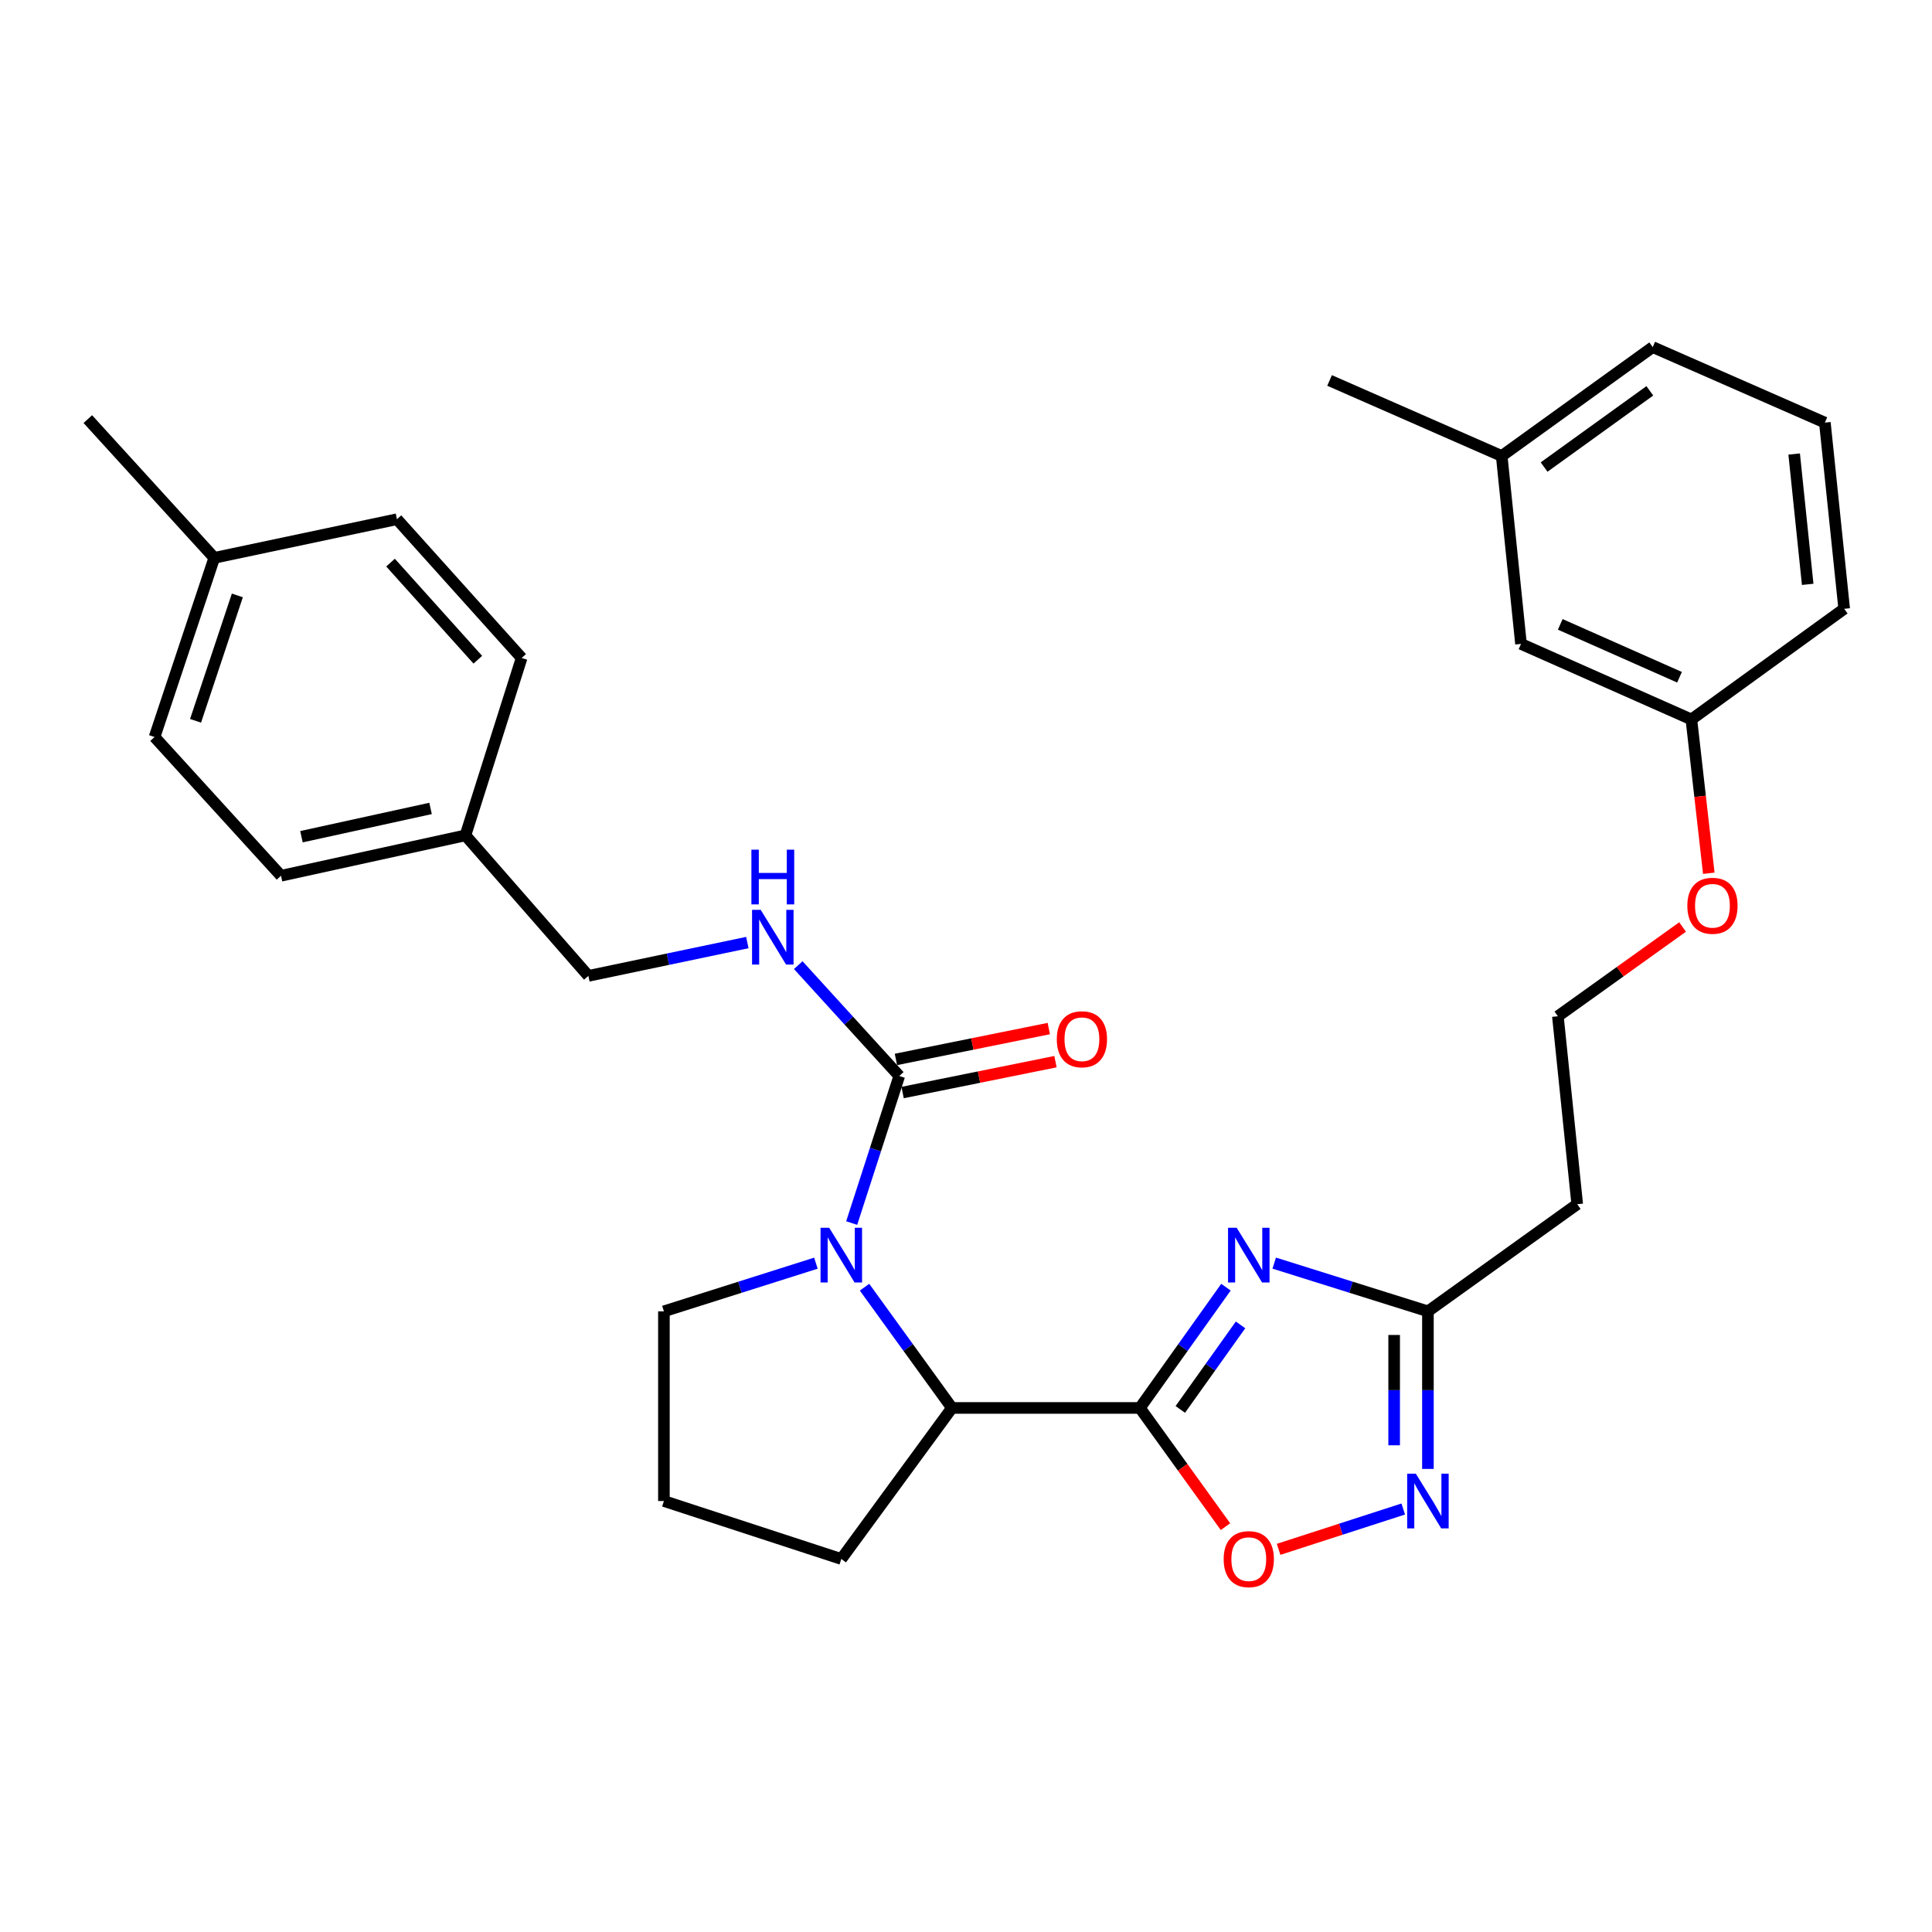 <?xml version='1.0' encoding='iso-8859-1'?>
<svg version='1.1' baseProfile='full'
              xmlns='http://www.w3.org/2000/svg'
                      xmlns:rdkit='http://www.rdkit.org/xml'
                      xmlns:xlink='http://www.w3.org/1999/xlink'
                  xml:space='preserve'
width='1000px' height='1000px' viewBox='0 0 1000 1000'>
<!-- END OF HEADER -->
<rect style='opacity:1.0;fill:#FFFFFF;stroke:none' width='1000' height='1000' x='0' y='0'> </rect>
<path class='bond-0' d='M 590.004,728.75 L 612.276,697.495' style='fill:none;fill-rule:evenodd;stroke:#000000;stroke-width:6px;stroke-linecap:butt;stroke-linejoin:miter;stroke-opacity:1' />
<path class='bond-0' d='M 612.276,697.495 L 634.548,666.24' style='fill:none;fill-rule:evenodd;stroke:#0000FF;stroke-width:6px;stroke-linecap:butt;stroke-linejoin:miter;stroke-opacity:1' />
<path class='bond-0' d='M 610.921,729.518 L 626.512,707.639' style='fill:none;fill-rule:evenodd;stroke:#000000;stroke-width:6px;stroke-linecap:butt;stroke-linejoin:miter;stroke-opacity:1' />
<path class='bond-0' d='M 626.512,707.639 L 642.102,685.761' style='fill:none;fill-rule:evenodd;stroke:#0000FF;stroke-width:6px;stroke-linecap:butt;stroke-linejoin:miter;stroke-opacity:1' />
<path class='bond-1' d='M 590.004,728.75 L 612.155,759.473' style='fill:none;fill-rule:evenodd;stroke:#000000;stroke-width:6px;stroke-linecap:butt;stroke-linejoin:miter;stroke-opacity:1' />
<path class='bond-1' d='M 612.155,759.473 L 634.306,790.197' style='fill:none;fill-rule:evenodd;stroke:#FF0000;stroke-width:6px;stroke-linecap:butt;stroke-linejoin:miter;stroke-opacity:1' />
<path class='bond-2' d='M 590.004,728.75 L 492.726,728.75' style='fill:none;fill-rule:evenodd;stroke:#000000;stroke-width:6px;stroke-linecap:butt;stroke-linejoin:miter;stroke-opacity:1' />
<path class='bond-3' d='M 659.538,653.784 L 699.315,666.266' style='fill:none;fill-rule:evenodd;stroke:#0000FF;stroke-width:6px;stroke-linecap:butt;stroke-linejoin:miter;stroke-opacity:1' />
<path class='bond-3' d='M 699.315,666.266 L 739.091,678.747' style='fill:none;fill-rule:evenodd;stroke:#000000;stroke-width:6px;stroke-linecap:butt;stroke-linejoin:miter;stroke-opacity:1' />
<path class='bond-4' d='M 447.478,666.253 L 470.102,697.502' style='fill:none;fill-rule:evenodd;stroke:#0000FF;stroke-width:6px;stroke-linecap:butt;stroke-linejoin:miter;stroke-opacity:1' />
<path class='bond-4' d='M 470.102,697.502 L 492.726,728.75' style='fill:none;fill-rule:evenodd;stroke:#000000;stroke-width:6px;stroke-linecap:butt;stroke-linejoin:miter;stroke-opacity:1' />
<path class='bond-5' d='M 440.828,633.056 L 453.143,594.992' style='fill:none;fill-rule:evenodd;stroke:#0000FF;stroke-width:6px;stroke-linecap:butt;stroke-linejoin:miter;stroke-opacity:1' />
<path class='bond-5' d='M 453.143,594.992 L 465.457,556.929' style='fill:none;fill-rule:evenodd;stroke:#000000;stroke-width:6px;stroke-linecap:butt;stroke-linejoin:miter;stroke-opacity:1' />
<path class='bond-6' d='M 422.311,653.818 L 382.975,666.283' style='fill:none;fill-rule:evenodd;stroke:#0000FF;stroke-width:6px;stroke-linecap:butt;stroke-linejoin:miter;stroke-opacity:1' />
<path class='bond-6' d='M 382.975,666.283 L 343.639,678.747' style='fill:none;fill-rule:evenodd;stroke:#000000;stroke-width:6px;stroke-linecap:butt;stroke-linejoin:miter;stroke-opacity:1' />
<path class='bond-7' d='M 465.457,556.929 L 439.315,528.242' style='fill:none;fill-rule:evenodd;stroke:#000000;stroke-width:6px;stroke-linecap:butt;stroke-linejoin:miter;stroke-opacity:1' />
<path class='bond-7' d='M 439.315,528.242 L 413.172,499.555' style='fill:none;fill-rule:evenodd;stroke:#0000FF;stroke-width:6px;stroke-linecap:butt;stroke-linejoin:miter;stroke-opacity:1' />
<path class='bond-8' d='M 467.187,565.496 L 506.751,557.506' style='fill:none;fill-rule:evenodd;stroke:#000000;stroke-width:6px;stroke-linecap:butt;stroke-linejoin:miter;stroke-opacity:1' />
<path class='bond-8' d='M 506.751,557.506 L 546.315,549.516' style='fill:none;fill-rule:evenodd;stroke:#FF0000;stroke-width:6px;stroke-linecap:butt;stroke-linejoin:miter;stroke-opacity:1' />
<path class='bond-8' d='M 463.727,548.362 L 503.291,540.372' style='fill:none;fill-rule:evenodd;stroke:#000000;stroke-width:6px;stroke-linecap:butt;stroke-linejoin:miter;stroke-opacity:1' />
<path class='bond-8' d='M 503.291,540.372 L 542.855,532.382' style='fill:none;fill-rule:evenodd;stroke:#FF0000;stroke-width:6px;stroke-linecap:butt;stroke-linejoin:miter;stroke-opacity:1' />
<path class='bond-9' d='M 661.805,801.932 L 694.063,791.496' style='fill:none;fill-rule:evenodd;stroke:#FF0000;stroke-width:6px;stroke-linecap:butt;stroke-linejoin:miter;stroke-opacity:1' />
<path class='bond-9' d='M 694.063,791.496 L 726.321,781.059' style='fill:none;fill-rule:evenodd;stroke:#0000FF;stroke-width:6px;stroke-linecap:butt;stroke-linejoin:miter;stroke-opacity:1' />
<path class='bond-10' d='M 492.726,728.75 L 435.459,806.926' style='fill:none;fill-rule:evenodd;stroke:#000000;stroke-width:6px;stroke-linecap:butt;stroke-linejoin:miter;stroke-opacity:1' />
<path class='bond-11' d='M 739.091,760.313 L 739.091,719.53' style='fill:none;fill-rule:evenodd;stroke:#0000FF;stroke-width:6px;stroke-linecap:butt;stroke-linejoin:miter;stroke-opacity:1' />
<path class='bond-11' d='M 739.091,719.53 L 739.091,678.747' style='fill:none;fill-rule:evenodd;stroke:#000000;stroke-width:6px;stroke-linecap:butt;stroke-linejoin:miter;stroke-opacity:1' />
<path class='bond-11' d='M 721.611,748.078 L 721.611,719.53' style='fill:none;fill-rule:evenodd;stroke:#0000FF;stroke-width:6px;stroke-linecap:butt;stroke-linejoin:miter;stroke-opacity:1' />
<path class='bond-11' d='M 721.611,719.53 L 721.611,690.982' style='fill:none;fill-rule:evenodd;stroke:#000000;stroke-width:6px;stroke-linecap:butt;stroke-linejoin:miter;stroke-opacity:1' />
<path class='bond-12' d='M 739.091,678.747 L 816.364,623.296' style='fill:none;fill-rule:evenodd;stroke:#000000;stroke-width:6px;stroke-linecap:butt;stroke-linejoin:miter;stroke-opacity:1' />
<path class='bond-13' d='M 386.825,487.866 L 345.683,496.488' style='fill:none;fill-rule:evenodd;stroke:#0000FF;stroke-width:6px;stroke-linecap:butt;stroke-linejoin:miter;stroke-opacity:1' />
<path class='bond-13' d='M 345.683,496.488 L 304.541,505.11' style='fill:none;fill-rule:evenodd;stroke:#000000;stroke-width:6px;stroke-linecap:butt;stroke-linejoin:miter;stroke-opacity:1' />
<path class='bond-14' d='M 816.364,623.296 L 806.361,526.018' style='fill:none;fill-rule:evenodd;stroke:#000000;stroke-width:6px;stroke-linecap:butt;stroke-linejoin:miter;stroke-opacity:1' />
<path class='bond-15' d='M 343.639,678.747 L 343.639,776.928' style='fill:none;fill-rule:evenodd;stroke:#000000;stroke-width:6px;stroke-linecap:butt;stroke-linejoin:miter;stroke-opacity:1' />
<path class='bond-16' d='M 304.541,505.11 L 240.913,432.382' style='fill:none;fill-rule:evenodd;stroke:#000000;stroke-width:6px;stroke-linecap:butt;stroke-linejoin:miter;stroke-opacity:1' />
<path class='bond-17' d='M 240.913,432.382 L 269.998,340.562' style='fill:none;fill-rule:evenodd;stroke:#000000;stroke-width:6px;stroke-linecap:butt;stroke-linejoin:miter;stroke-opacity:1' />
<path class='bond-18' d='M 240.913,432.382 L 145.451,453.29' style='fill:none;fill-rule:evenodd;stroke:#000000;stroke-width:6px;stroke-linecap:butt;stroke-linejoin:miter;stroke-opacity:1' />
<path class='bond-18' d='M 222.854,418.443 L 156.031,433.078' style='fill:none;fill-rule:evenodd;stroke:#000000;stroke-width:6px;stroke-linecap:butt;stroke-linejoin:miter;stroke-opacity:1' />
<path class='bond-19' d='M 787.269,333.288 L 875.457,372.386' style='fill:none;fill-rule:evenodd;stroke:#000000;stroke-width:6px;stroke-linecap:butt;stroke-linejoin:miter;stroke-opacity:1' />
<path class='bond-19' d='M 807.582,323.173 L 869.313,350.541' style='fill:none;fill-rule:evenodd;stroke:#000000;stroke-width:6px;stroke-linecap:butt;stroke-linejoin:miter;stroke-opacity:1' />
<path class='bond-20' d='M 787.269,333.288 L 777.276,236.02' style='fill:none;fill-rule:evenodd;stroke:#000000;stroke-width:6px;stroke-linecap:butt;stroke-linejoin:miter;stroke-opacity:1' />
<path class='bond-21' d='M 806.361,526.018 L 838.632,502.914' style='fill:none;fill-rule:evenodd;stroke:#000000;stroke-width:6px;stroke-linecap:butt;stroke-linejoin:miter;stroke-opacity:1' />
<path class='bond-21' d='M 838.632,502.914 L 870.903,479.809' style='fill:none;fill-rule:evenodd;stroke:#FF0000;stroke-width:6px;stroke-linecap:butt;stroke-linejoin:miter;stroke-opacity:1' />
<path class='bond-22' d='M 875.457,372.386 L 879.962,412.191' style='fill:none;fill-rule:evenodd;stroke:#000000;stroke-width:6px;stroke-linecap:butt;stroke-linejoin:miter;stroke-opacity:1' />
<path class='bond-22' d='M 879.962,412.191 L 884.468,451.997' style='fill:none;fill-rule:evenodd;stroke:#FF0000;stroke-width:6px;stroke-linecap:butt;stroke-linejoin:miter;stroke-opacity:1' />
<path class='bond-23' d='M 875.457,372.386 L 954.545,315.109' style='fill:none;fill-rule:evenodd;stroke:#000000;stroke-width:6px;stroke-linecap:butt;stroke-linejoin:miter;stroke-opacity:1' />
<path class='bond-24' d='M 110.908,288.743 L 79.998,381.475' style='fill:none;fill-rule:evenodd;stroke:#000000;stroke-width:6px;stroke-linecap:butt;stroke-linejoin:miter;stroke-opacity:1' />
<path class='bond-24' d='M 122.855,308.18 L 101.217,373.093' style='fill:none;fill-rule:evenodd;stroke:#000000;stroke-width:6px;stroke-linecap:butt;stroke-linejoin:miter;stroke-opacity:1' />
<path class='bond-25' d='M 110.908,288.743 L 45.455,216.928' style='fill:none;fill-rule:evenodd;stroke:#000000;stroke-width:6px;stroke-linecap:butt;stroke-linejoin:miter;stroke-opacity:1' />
<path class='bond-26' d='M 110.908,288.743 L 205.457,268.747' style='fill:none;fill-rule:evenodd;stroke:#000000;stroke-width:6px;stroke-linecap:butt;stroke-linejoin:miter;stroke-opacity:1' />
<path class='bond-27' d='M 777.276,236.02 L 688.185,196.923' style='fill:none;fill-rule:evenodd;stroke:#000000;stroke-width:6px;stroke-linecap:butt;stroke-linejoin:miter;stroke-opacity:1' />
<path class='bond-28' d='M 777.276,236.02 L 855.452,179.656' style='fill:none;fill-rule:evenodd;stroke:#000000;stroke-width:6px;stroke-linecap:butt;stroke-linejoin:miter;stroke-opacity:1' />
<path class='bond-28' d='M 799.225,241.745 L 853.948,202.29' style='fill:none;fill-rule:evenodd;stroke:#000000;stroke-width:6px;stroke-linecap:butt;stroke-linejoin:miter;stroke-opacity:1' />
<path class='bond-29' d='M 269.998,340.562 L 205.457,268.747' style='fill:none;fill-rule:evenodd;stroke:#000000;stroke-width:6px;stroke-linecap:butt;stroke-linejoin:miter;stroke-opacity:1' />
<path class='bond-29' d='M 247.316,341.474 L 202.137,291.204' style='fill:none;fill-rule:evenodd;stroke:#000000;stroke-width:6px;stroke-linecap:butt;stroke-linejoin:miter;stroke-opacity:1' />
<path class='bond-30' d='M 145.451,453.29 L 79.998,381.475' style='fill:none;fill-rule:evenodd;stroke:#000000;stroke-width:6px;stroke-linecap:butt;stroke-linejoin:miter;stroke-opacity:1' />
<path class='bond-31' d='M 435.459,806.926 L 343.639,776.928' style='fill:none;fill-rule:evenodd;stroke:#000000;stroke-width:6px;stroke-linecap:butt;stroke-linejoin:miter;stroke-opacity:1' />
<path class='bond-32' d='M 944.543,218.744 L 954.545,315.109' style='fill:none;fill-rule:evenodd;stroke:#000000;stroke-width:6px;stroke-linecap:butt;stroke-linejoin:miter;stroke-opacity:1' />
<path class='bond-32' d='M 928.656,235.003 L 935.658,302.459' style='fill:none;fill-rule:evenodd;stroke:#000000;stroke-width:6px;stroke-linecap:butt;stroke-linejoin:miter;stroke-opacity:1' />
<path class='bond-33' d='M 944.543,218.744 L 855.452,179.656' style='fill:none;fill-rule:evenodd;stroke:#000000;stroke-width:6px;stroke-linecap:butt;stroke-linejoin:miter;stroke-opacity:1' />
<path  class='atom-1' d='M 640.108 635.492
L 649.388 650.492
Q 650.308 651.972, 651.788 654.652
Q 653.268 657.332, 653.348 657.492
L 653.348 635.492
L 657.108 635.492
L 657.108 663.812
L 653.228 663.812
L 643.268 647.412
Q 642.108 645.492, 640.868 643.292
Q 639.668 641.092, 639.308 640.412
L 639.308 663.812
L 635.628 663.812
L 635.628 635.492
L 640.108 635.492
' fill='#0000FF'/>
<path  class='atom-2' d='M 429.199 635.492
L 438.479 650.492
Q 439.399 651.972, 440.879 654.652
Q 442.359 657.332, 442.439 657.492
L 442.439 635.492
L 446.199 635.492
L 446.199 663.812
L 442.319 663.812
L 432.359 647.412
Q 431.199 645.492, 429.959 643.292
Q 428.759 641.092, 428.399 640.412
L 428.399 663.812
L 424.719 663.812
L 424.719 635.492
L 429.199 635.492
' fill='#0000FF'/>
<path  class='atom-4' d='M 633.368 807.006
Q 633.368 800.206, 636.728 796.406
Q 640.088 792.606, 646.368 792.606
Q 652.648 792.606, 656.008 796.406
Q 659.368 800.206, 659.368 807.006
Q 659.368 813.886, 655.968 817.806
Q 652.568 821.686, 646.368 821.686
Q 640.128 821.686, 636.728 817.806
Q 633.368 813.926, 633.368 807.006
M 646.368 818.486
Q 650.688 818.486, 653.008 815.606
Q 655.368 812.686, 655.368 807.006
Q 655.368 801.446, 653.008 798.646
Q 650.688 795.806, 646.368 795.806
Q 642.048 795.806, 639.688 798.606
Q 637.368 801.406, 637.368 807.006
Q 637.368 812.726, 639.688 815.606
Q 642.048 818.486, 646.368 818.486
' fill='#FF0000'/>
<path  class='atom-6' d='M 732.831 762.768
L 742.111 777.768
Q 743.031 779.248, 744.511 781.928
Q 745.991 784.608, 746.071 784.768
L 746.071 762.768
L 749.831 762.768
L 749.831 791.088
L 745.951 791.088
L 735.991 774.688
Q 734.831 772.768, 733.591 770.568
Q 732.391 768.368, 732.031 767.688
L 732.031 791.088
L 728.351 791.088
L 728.351 762.768
L 732.831 762.768
' fill='#0000FF'/>
<path  class='atom-8' d='M 393.743 470.944
L 403.023 485.944
Q 403.943 487.424, 405.423 490.104
Q 406.903 492.784, 406.983 492.944
L 406.983 470.944
L 410.743 470.944
L 410.743 499.264
L 406.863 499.264
L 396.903 482.864
Q 395.743 480.944, 394.503 478.744
Q 393.303 476.544, 392.943 475.864
L 392.943 499.264
L 389.263 499.264
L 389.263 470.944
L 393.743 470.944
' fill='#0000FF'/>
<path  class='atom-8' d='M 388.923 439.792
L 392.763 439.792
L 392.763 451.832
L 407.243 451.832
L 407.243 439.792
L 411.083 439.792
L 411.083 468.112
L 407.243 468.112
L 407.243 455.032
L 392.763 455.032
L 392.763 468.112
L 388.923 468.112
L 388.923 439.792
' fill='#0000FF'/>
<path  class='atom-9' d='M 546.996 537.916
Q 546.996 531.116, 550.356 527.316
Q 553.716 523.516, 559.996 523.516
Q 566.276 523.516, 569.636 527.316
Q 572.996 531.116, 572.996 537.916
Q 572.996 544.796, 569.596 548.716
Q 566.196 552.596, 559.996 552.596
Q 553.756 552.596, 550.356 548.716
Q 546.996 544.836, 546.996 537.916
M 559.996 549.396
Q 564.316 549.396, 566.636 546.516
Q 568.996 543.596, 568.996 537.916
Q 568.996 532.356, 566.636 529.556
Q 564.316 526.716, 559.996 526.716
Q 555.676 526.716, 553.316 529.516
Q 550.996 532.316, 550.996 537.916
Q 550.996 543.636, 553.316 546.516
Q 555.676 549.396, 559.996 549.396
' fill='#FF0000'/>
<path  class='atom-23' d='M 873.363 468.821
Q 873.363 462.021, 876.723 458.221
Q 880.083 454.421, 886.363 454.421
Q 892.643 454.421, 896.003 458.221
Q 899.363 462.021, 899.363 468.821
Q 899.363 475.701, 895.963 479.621
Q 892.563 483.501, 886.363 483.501
Q 880.123 483.501, 876.723 479.621
Q 873.363 475.741, 873.363 468.821
M 886.363 480.301
Q 890.683 480.301, 893.003 477.421
Q 895.363 474.501, 895.363 468.821
Q 895.363 463.261, 893.003 460.461
Q 890.683 457.621, 886.363 457.621
Q 882.043 457.621, 879.683 460.421
Q 877.363 463.221, 877.363 468.821
Q 877.363 474.541, 879.683 477.421
Q 882.043 480.301, 886.363 480.301
' fill='#FF0000'/>
</svg>
